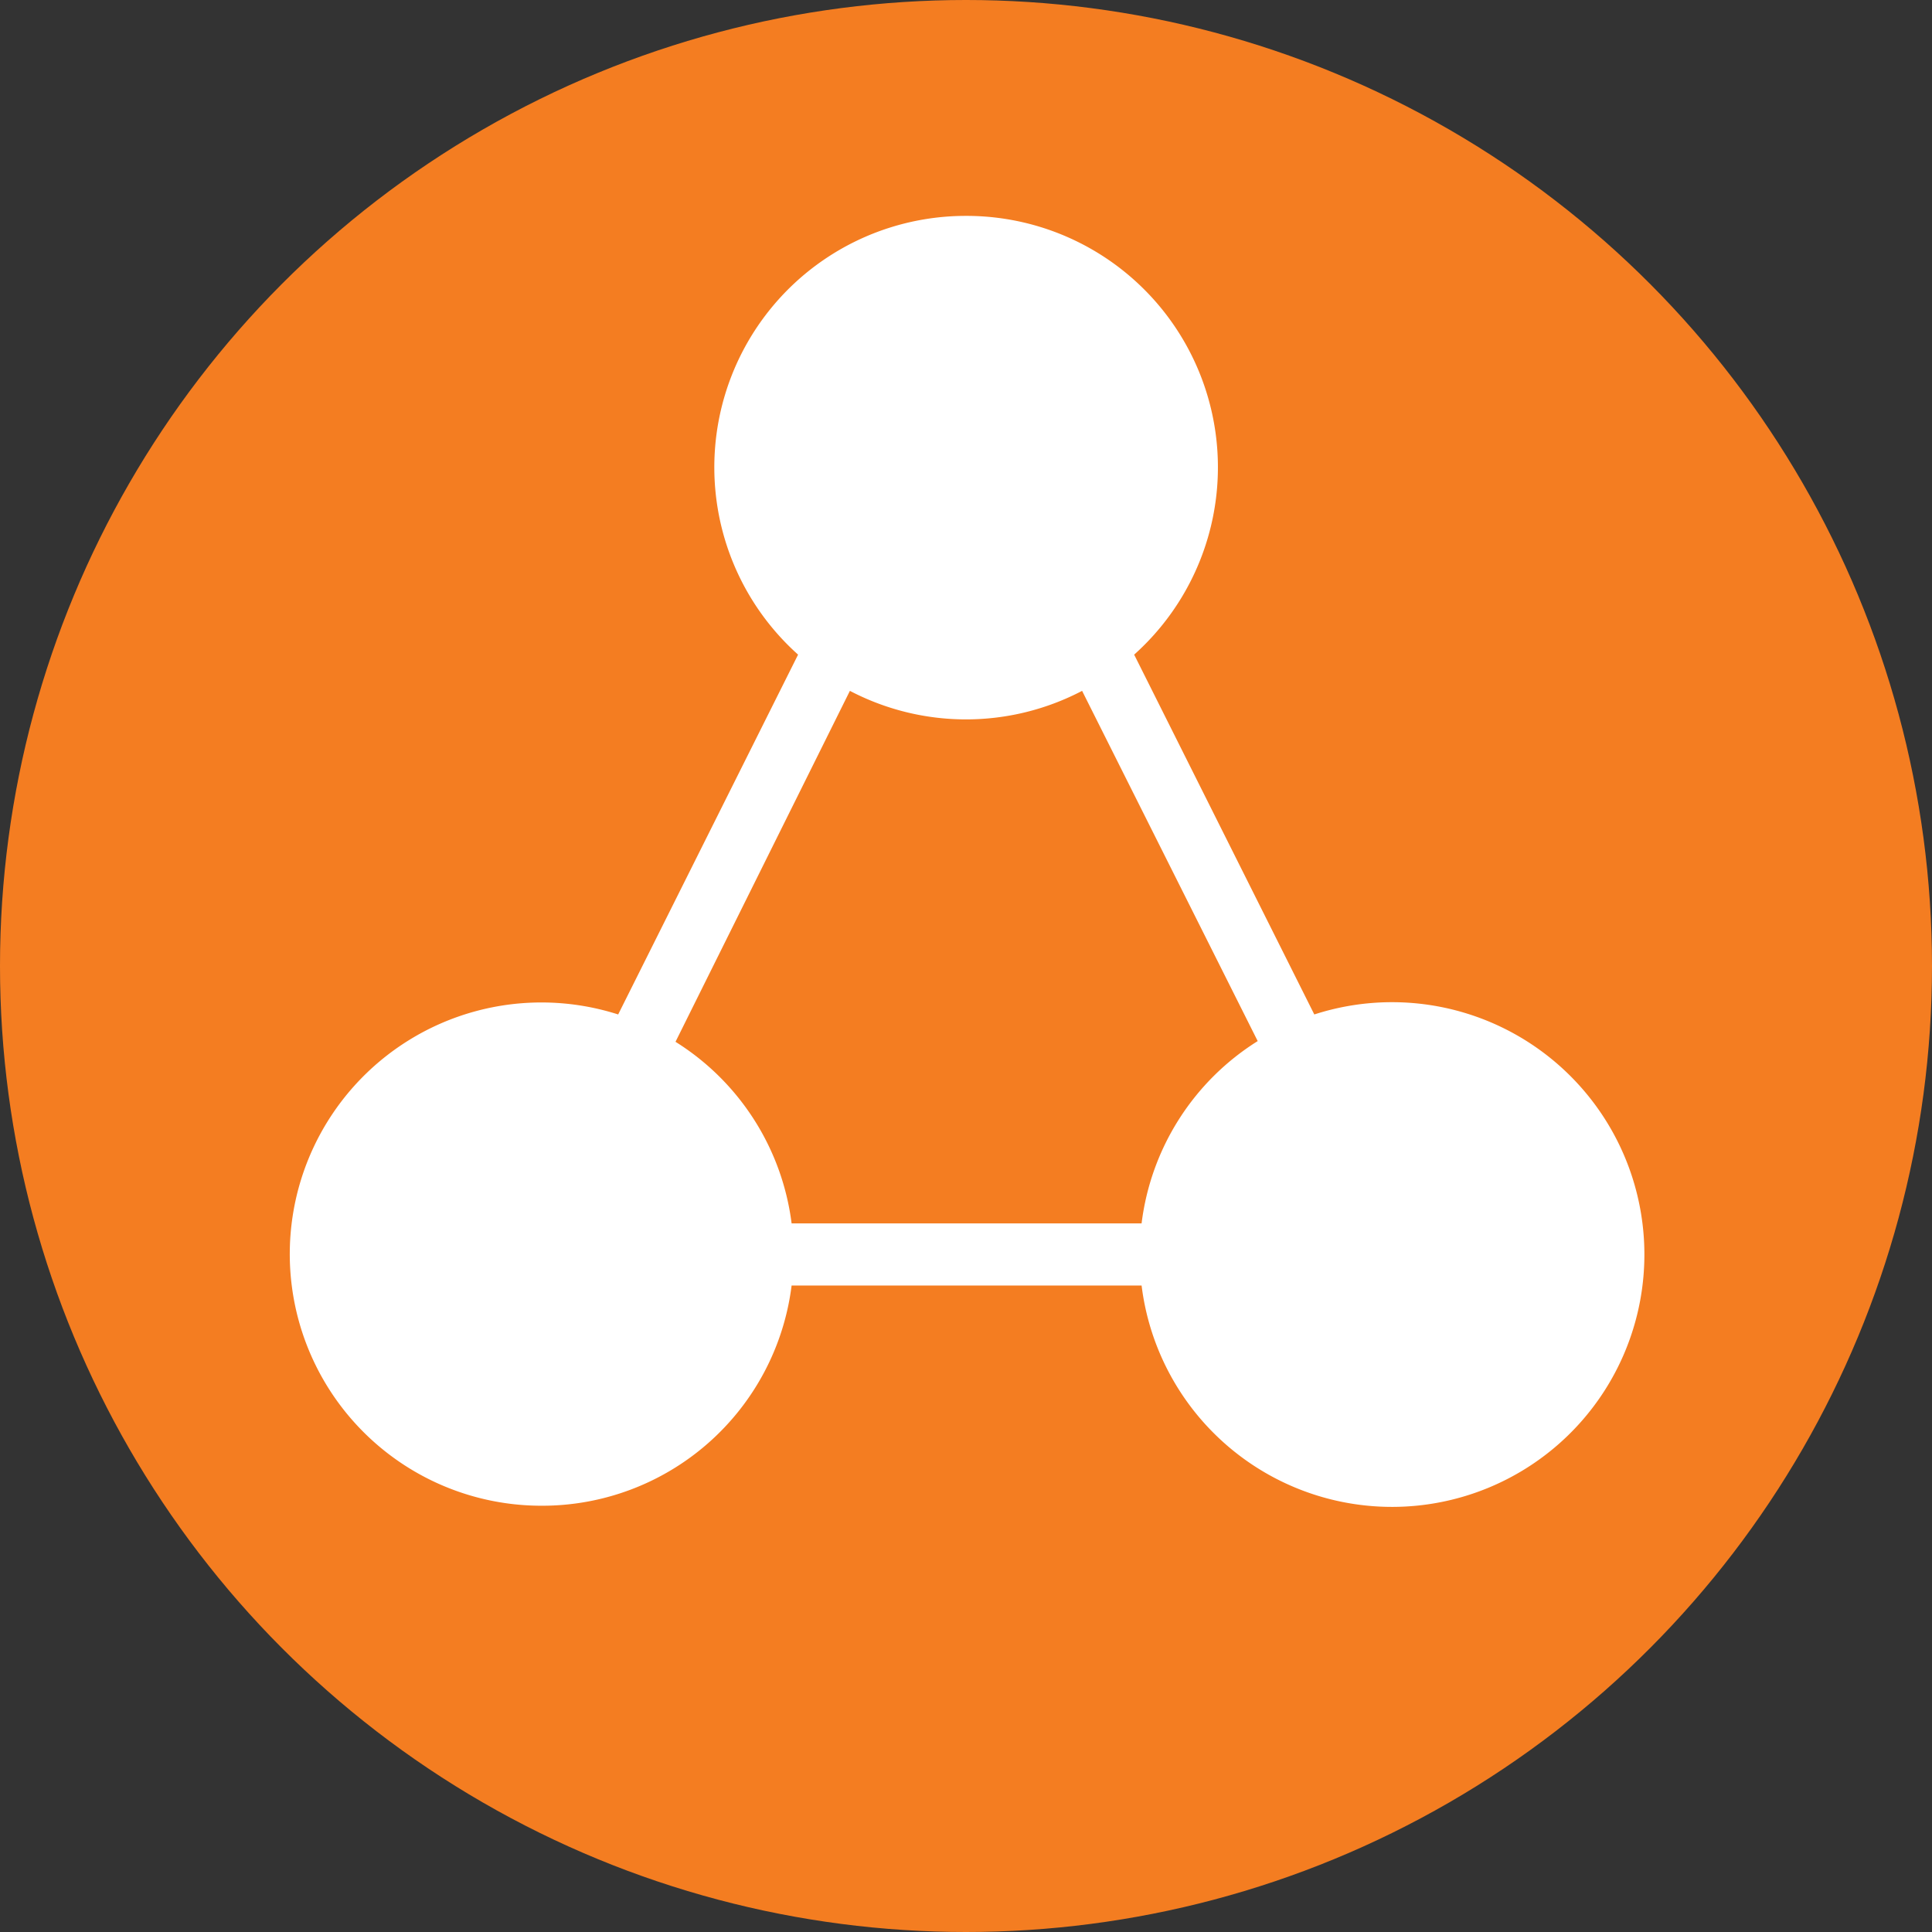 <svg xmlns="http://www.w3.org/2000/svg" viewBox="0 0 80.54 80.54"><rect x="0" y="0" width="80.54" height="80.54" fill="#333333" stroke="none"/><defs><style>.cls-1{fill:#f47d21;}.cls-2{fill:#fff;}</style></defs><g id="Layer_2" data-name="Layer 2"><g id="Layer_2-2" data-name="Layer 2"><circle class="cls-1" cx="40.27" cy="40.27" r="40.27"/></g><g id="Layer_1-2" data-name="Layer 1"><path class="cls-2" d="M40.27,9a10.48,10.48,0,0,0-7,18.29l-7.5,15a10.49,10.49,0,1,0-3.2,20.48A10.48,10.48,0,0,0,33,53.59H47.59a10.52,10.52,0,1,0,7.2-11.3l-7.51-15A10.48,10.48,0,0,0,40.27,9Zm-4.84,19.8a10.44,10.44,0,0,0,9.68,0L52.43,43.4A10.48,10.48,0,0,0,47.59,51H33a10.48,10.48,0,0,0-4.84-7.57Z"/></g></g></svg>
